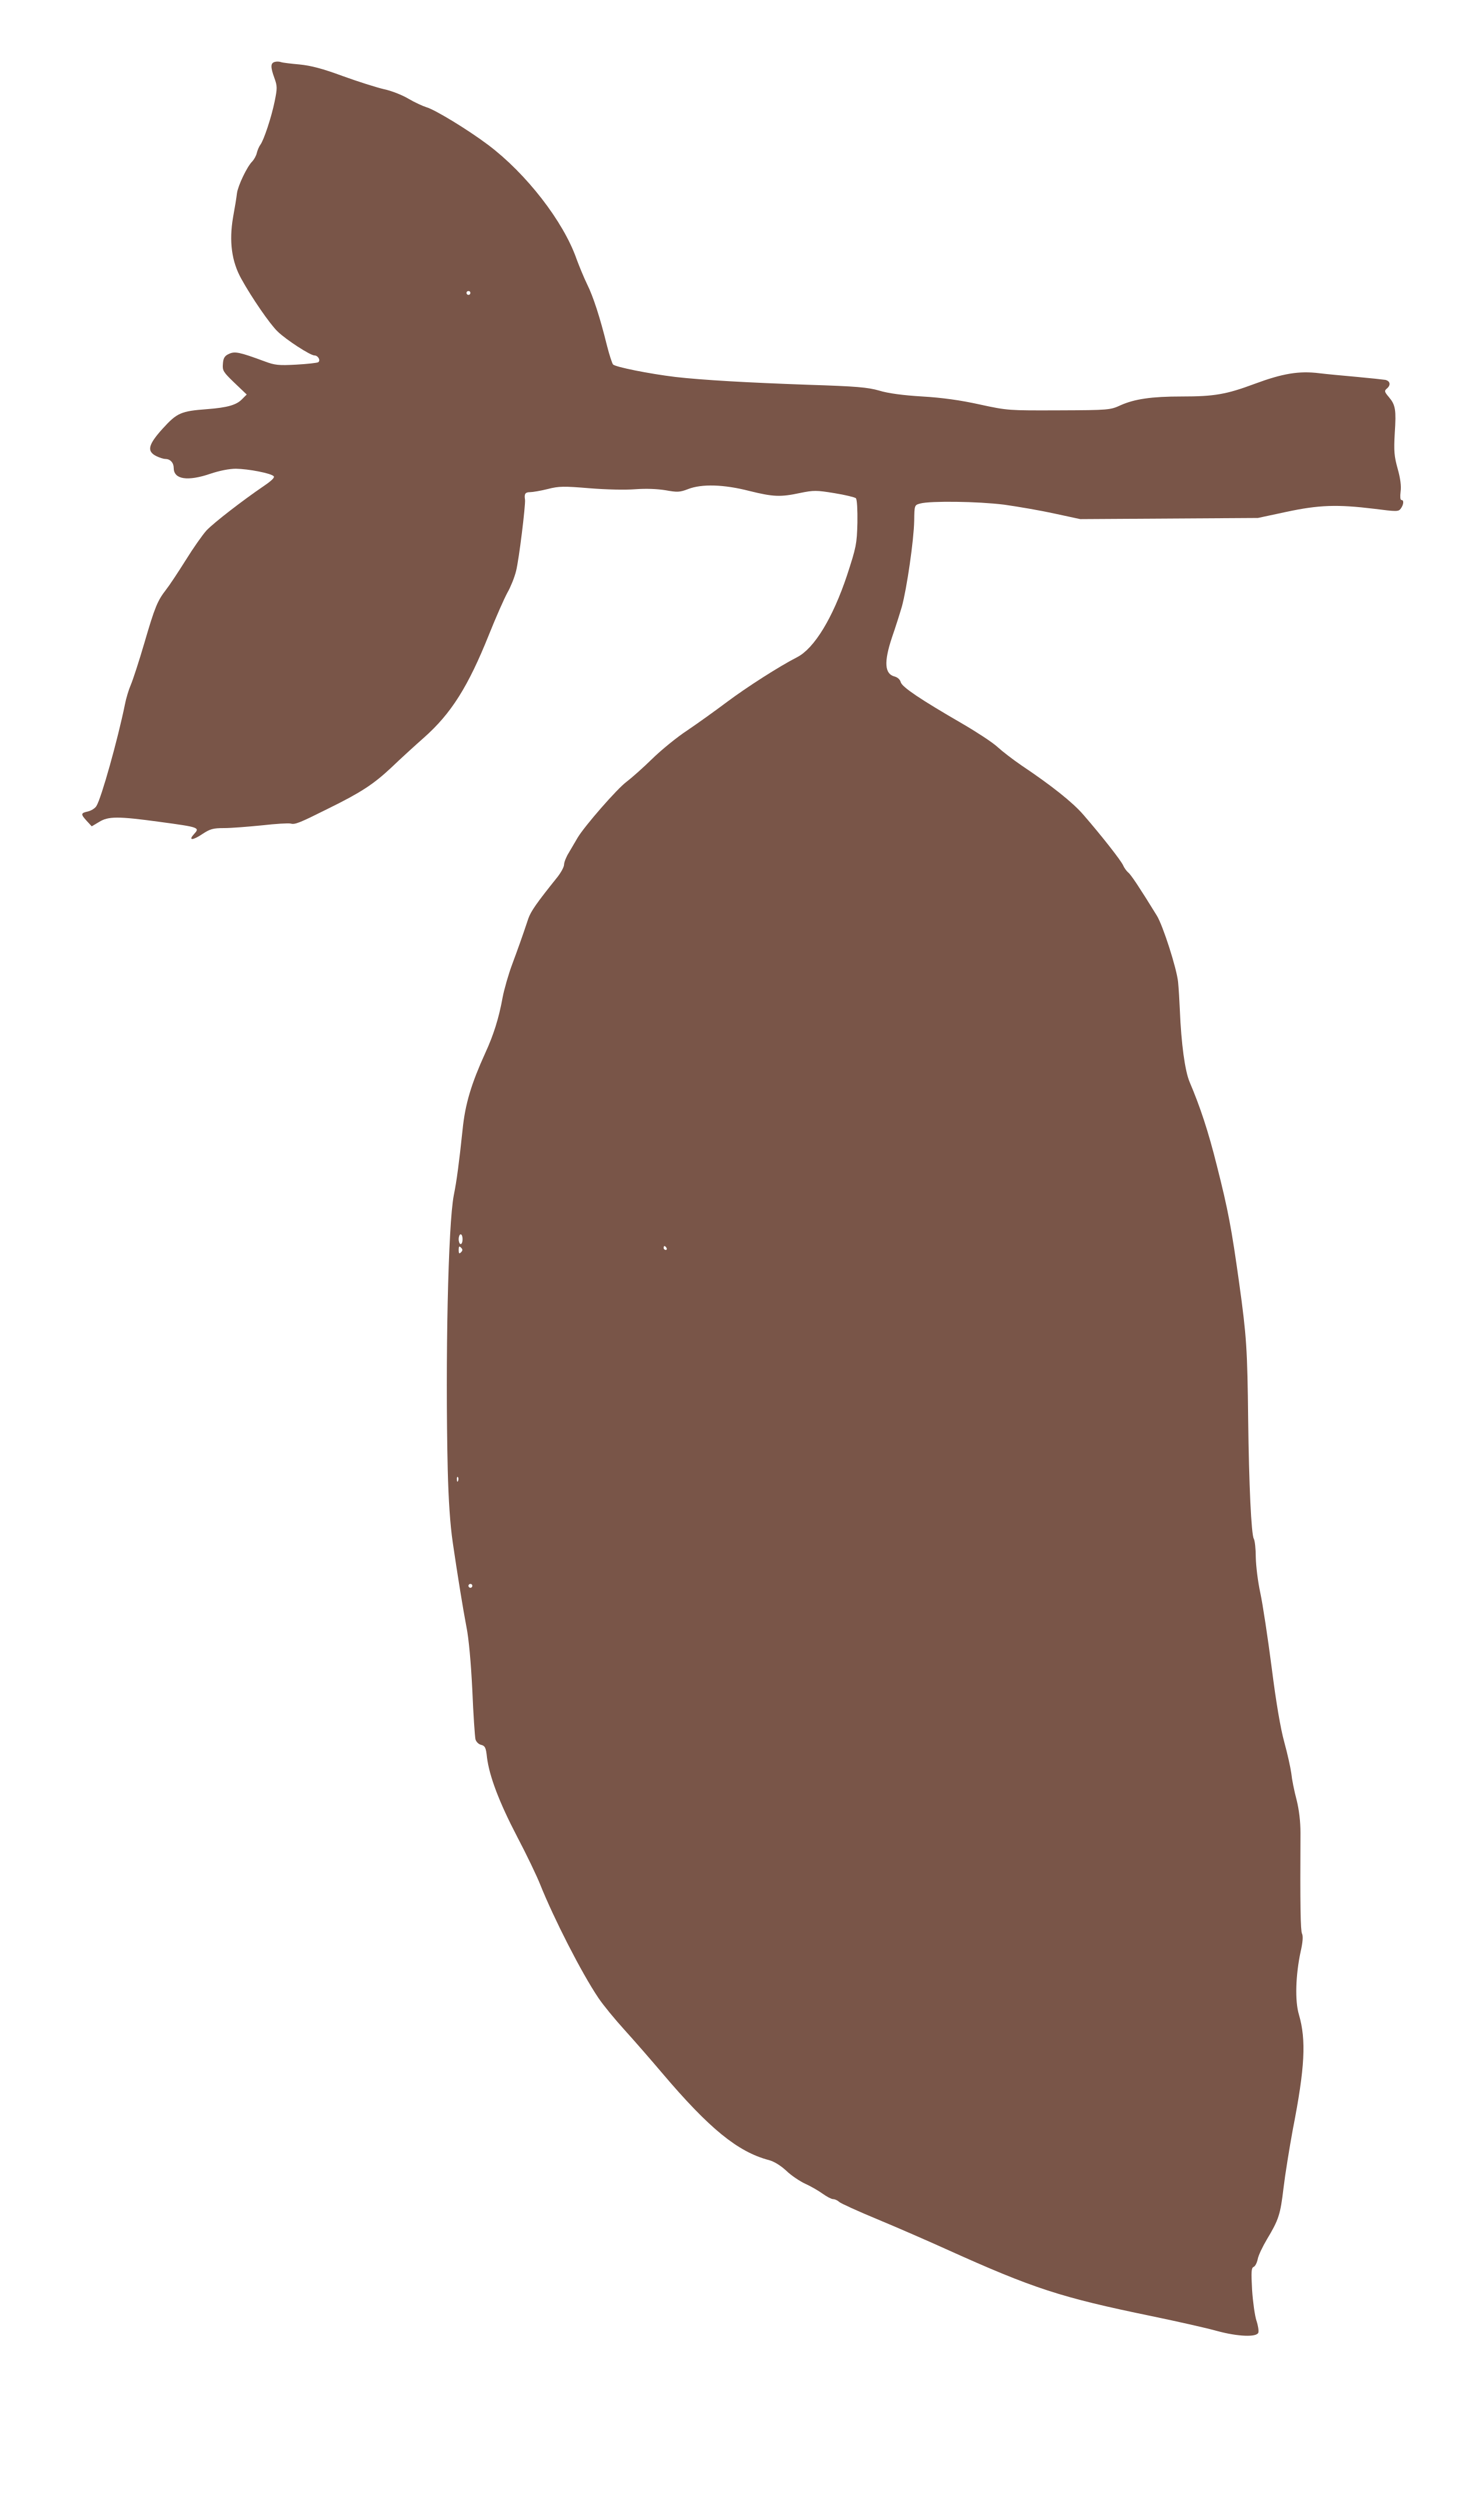 <?xml version="1.0" standalone="no"?>
<!DOCTYPE svg PUBLIC "-//W3C//DTD SVG 20010904//EN"
 "http://www.w3.org/TR/2001/REC-SVG-20010904/DTD/svg10.dtd">
<svg version="1.0" xmlns="http://www.w3.org/2000/svg"
 width="747pt" height="1280pt" viewBox="0 0 747 1280"
 preserveAspectRatio="xMidYMid meet">
<g transform="translate(0,1280) scale(0.1,-0.1)"
fill="#795548" stroke="none">
<path d="M1408 12483 c-22 -6 -23 -25 -2 -83 15 -41 15 -52 1 -120 -17 -83
-56 -199 -73 -221 -6 -8 -14 -26 -18 -41 -3 -15 -14 -34 -23 -44 -27 -26 -74
-125 -79 -164 -2 -19 -11 -74 -20 -123 -21 -123 -7 -226 42 -314 54 -98 148
-234 186 -270 44 -43 168 -123 189 -123 19 0 33 -26 19 -35 -6 -3 -56 -9 -112
-12 -90 -5 -110 -3 -163 17 -130 48 -152 52 -182 38 -22 -10 -29 -21 -31 -51
-3 -35 2 -42 59 -97 l63 -60 -23 -23 c-28 -30 -74 -44 -181 -52 -133 -10 -153
-19 -226 -99 -75 -83 -83 -116 -34 -141 16 -8 37 -15 48 -15 24 0 42 -19 42
-46 0 -59 71 -70 190 -29 45 15 95 25 129 25 64 -1 178 -23 193 -38 7 -7 -11
-24 -54 -53 -104 -71 -251 -184 -290 -225 -20 -22 -68 -90 -107 -153 -39 -62
-84 -130 -100 -150 -44 -57 -57 -87 -111 -272 -28 -96 -60 -193 -70 -216 -10
-23 -24 -68 -30 -100 -36 -177 -121 -481 -146 -520 -7 -12 -27 -24 -44 -28
-37 -8 -37 -14 -5 -49 l25 -27 37 22 c48 30 97 30 310 1 207 -28 208 -29 176
-64 -29 -32 -6 -32 43 1 41 27 56 31 113 31 36 0 123 7 193 14 70 8 136 12
148 9 21 -6 44 3 190 76 171 84 234 126 324 210 50 48 126 117 168 154 139
123 226 260 333 527 36 90 79 187 95 216 16 28 36 77 44 110 15 57 49 338 46
365 -5 30 1 39 25 39 14 0 55 7 91 16 59 15 82 15 215 4 87 -7 184 -9 234 -5
55 4 110 2 154 -5 61 -11 73 -11 117 6 70 27 182 24 314 -10 122 -30 158 -32
260 -10 69 14 83 14 175 -1 55 -9 105 -21 110 -26 6 -6 9 -59 8 -126 -3 -109
-6 -124 -53 -268 -73 -219 -168 -375 -256 -420 -90 -46 -256 -152 -359 -229
-60 -45 -152 -111 -204 -146 -52 -34 -133 -100 -180 -146 -47 -46 -106 -98
-131 -117 -48 -35 -217 -229 -251 -287 -11 -19 -31 -53 -44 -75 -14 -22 -25
-50 -25 -62 0 -12 -16 -41 -35 -65 -106 -132 -135 -174 -148 -211 -31 -93 -50
-146 -83 -235 -19 -51 -41 -128 -49 -170 -19 -106 -47 -193 -88 -282 -72 -158
-104 -263 -117 -395 -17 -161 -30 -262 -45 -335 -29 -149 -44 -847 -31 -1405
4 -157 12 -279 26 -375 24 -164 53 -343 70 -431 12 -59 23 -183 30 -323 5
-125 13 -238 16 -251 3 -13 16 -26 29 -29 20 -5 25 -14 30 -64 12 -96 62 -229
155 -407 49 -93 102 -204 118 -245 70 -174 211 -451 298 -580 24 -36 85 -110
135 -165 50 -55 136 -154 192 -220 241 -284 387 -403 546 -445 27 -7 61 -28
91 -56 25 -24 69 -53 95 -65 27 -12 67 -35 88 -50 22 -16 47 -29 55 -29 9 0
23 -6 31 -14 9 -8 97 -48 196 -89 99 -41 257 -110 350 -152 452 -204 589 -248
1055 -344 135 -28 286 -62 335 -76 107 -29 202 -33 212 -9 3 9 -1 37 -10 63
-8 25 -18 96 -22 157 -5 92 -4 112 8 117 8 3 17 21 21 40 3 18 25 64 47 101
60 100 69 126 85 262 8 68 30 204 48 302 62 317 69 456 31 587 -21 69 -17 203
9 323 11 48 13 79 7 91 -8 15 -10 147 -8 516 0 59 -7 117 -20 170 -12 44 -24
105 -27 135 -4 30 -20 102 -36 160 -19 69 -42 202 -65 385 -20 154 -46 325
-58 380 -12 55 -22 136 -23 181 0 44 -5 87 -10 95 -13 21 -25 279 -29 609 -4
360 -8 427 -46 700 -39 280 -57 376 -114 600 -43 173 -85 301 -140 430 -24 57
-43 196 -50 368 -2 48 -6 112 -9 143 -6 67 -77 289 -109 341 -85 138 -133 211
-147 221 -8 7 -20 23 -26 37 -12 26 -111 152 -203 258 -54 63 -165 151 -316
252 -44 30 -100 73 -125 96 -25 23 -106 76 -180 119 -216 125 -308 187 -315
212 -3 13 -16 25 -31 29 -52 13 -56 74 -14 200 17 49 40 121 51 159 25 91 61
338 63 439 1 79 1 80 31 88 52 14 295 11 430 -6 71 -10 188 -30 260 -46 l130
-28 455 3 455 3 145 31 c168 36 261 39 450 16 117 -15 125 -15 137 1 15 21 17
44 3 44 -6 0 -7 18 -4 43 4 28 -1 67 -15 117 -18 64 -20 91 -15 181 8 122 4
146 -31 187 -22 26 -23 31 -10 42 22 18 18 39 -7 45 -13 2 -77 9 -143 15 -66
6 -154 14 -195 19 -104 13 -188 -1 -331 -54 -145 -54 -206 -65 -374 -65 -156
0 -242 -13 -314 -45 -52 -24 -60 -25 -315 -26 -258 -1 -263 -1 -406 30 -99 22
-193 35 -295 41 -99 6 -174 16 -220 30 -59 17 -116 22 -365 30 -311 11 -539
24 -680 40 -132 16 -308 51 -319 64 -5 6 -19 49 -31 96 -36 146 -71 253 -102
315 -16 33 -40 91 -54 129 -67 192 -258 438 -454 585 -104 78 -272 180 -315
192 -19 6 -61 25 -93 44 -32 19 -88 41 -127 49 -38 9 -133 39 -210 67 -103 38
-161 53 -220 59 -44 4 -87 9 -95 12 -8 3 -23 4 -32 1z m1002 -1183 c0 -5 -4
-10 -10 -10 -5 0 -10 5 -10 10 0 6 5 10 10 10 6 0 10 -4 10 -10z m-40 -4845
c0 -14 -4 -25 -10 -25 -5 0 -10 11 -10 25 0 14 5 25 10 25 6 0 10 -11 10 -25z
m-8 -67 c-9 -9 -12 -7 -12 12 0 19 3 21 12 12 9 -9 9 -15 0 -24z m1053 22 c3
-5 1 -10 -4 -10 -6 0 -11 5 -11 10 0 6 2 10 4 10 3 0 8 -4 11 -10z m-1068
-1192 c-3 -8 -6 -5 -6 6 -1 11 2 17 5 13 3 -3 4 -12 1 -19z m73 -538 c0 -5 -4
-10 -10 -10 -5 0 -10 5 -10 10 0 6 5 10 10 10 6 0 10 -4 10 -10z"/>
</g>
</svg>
